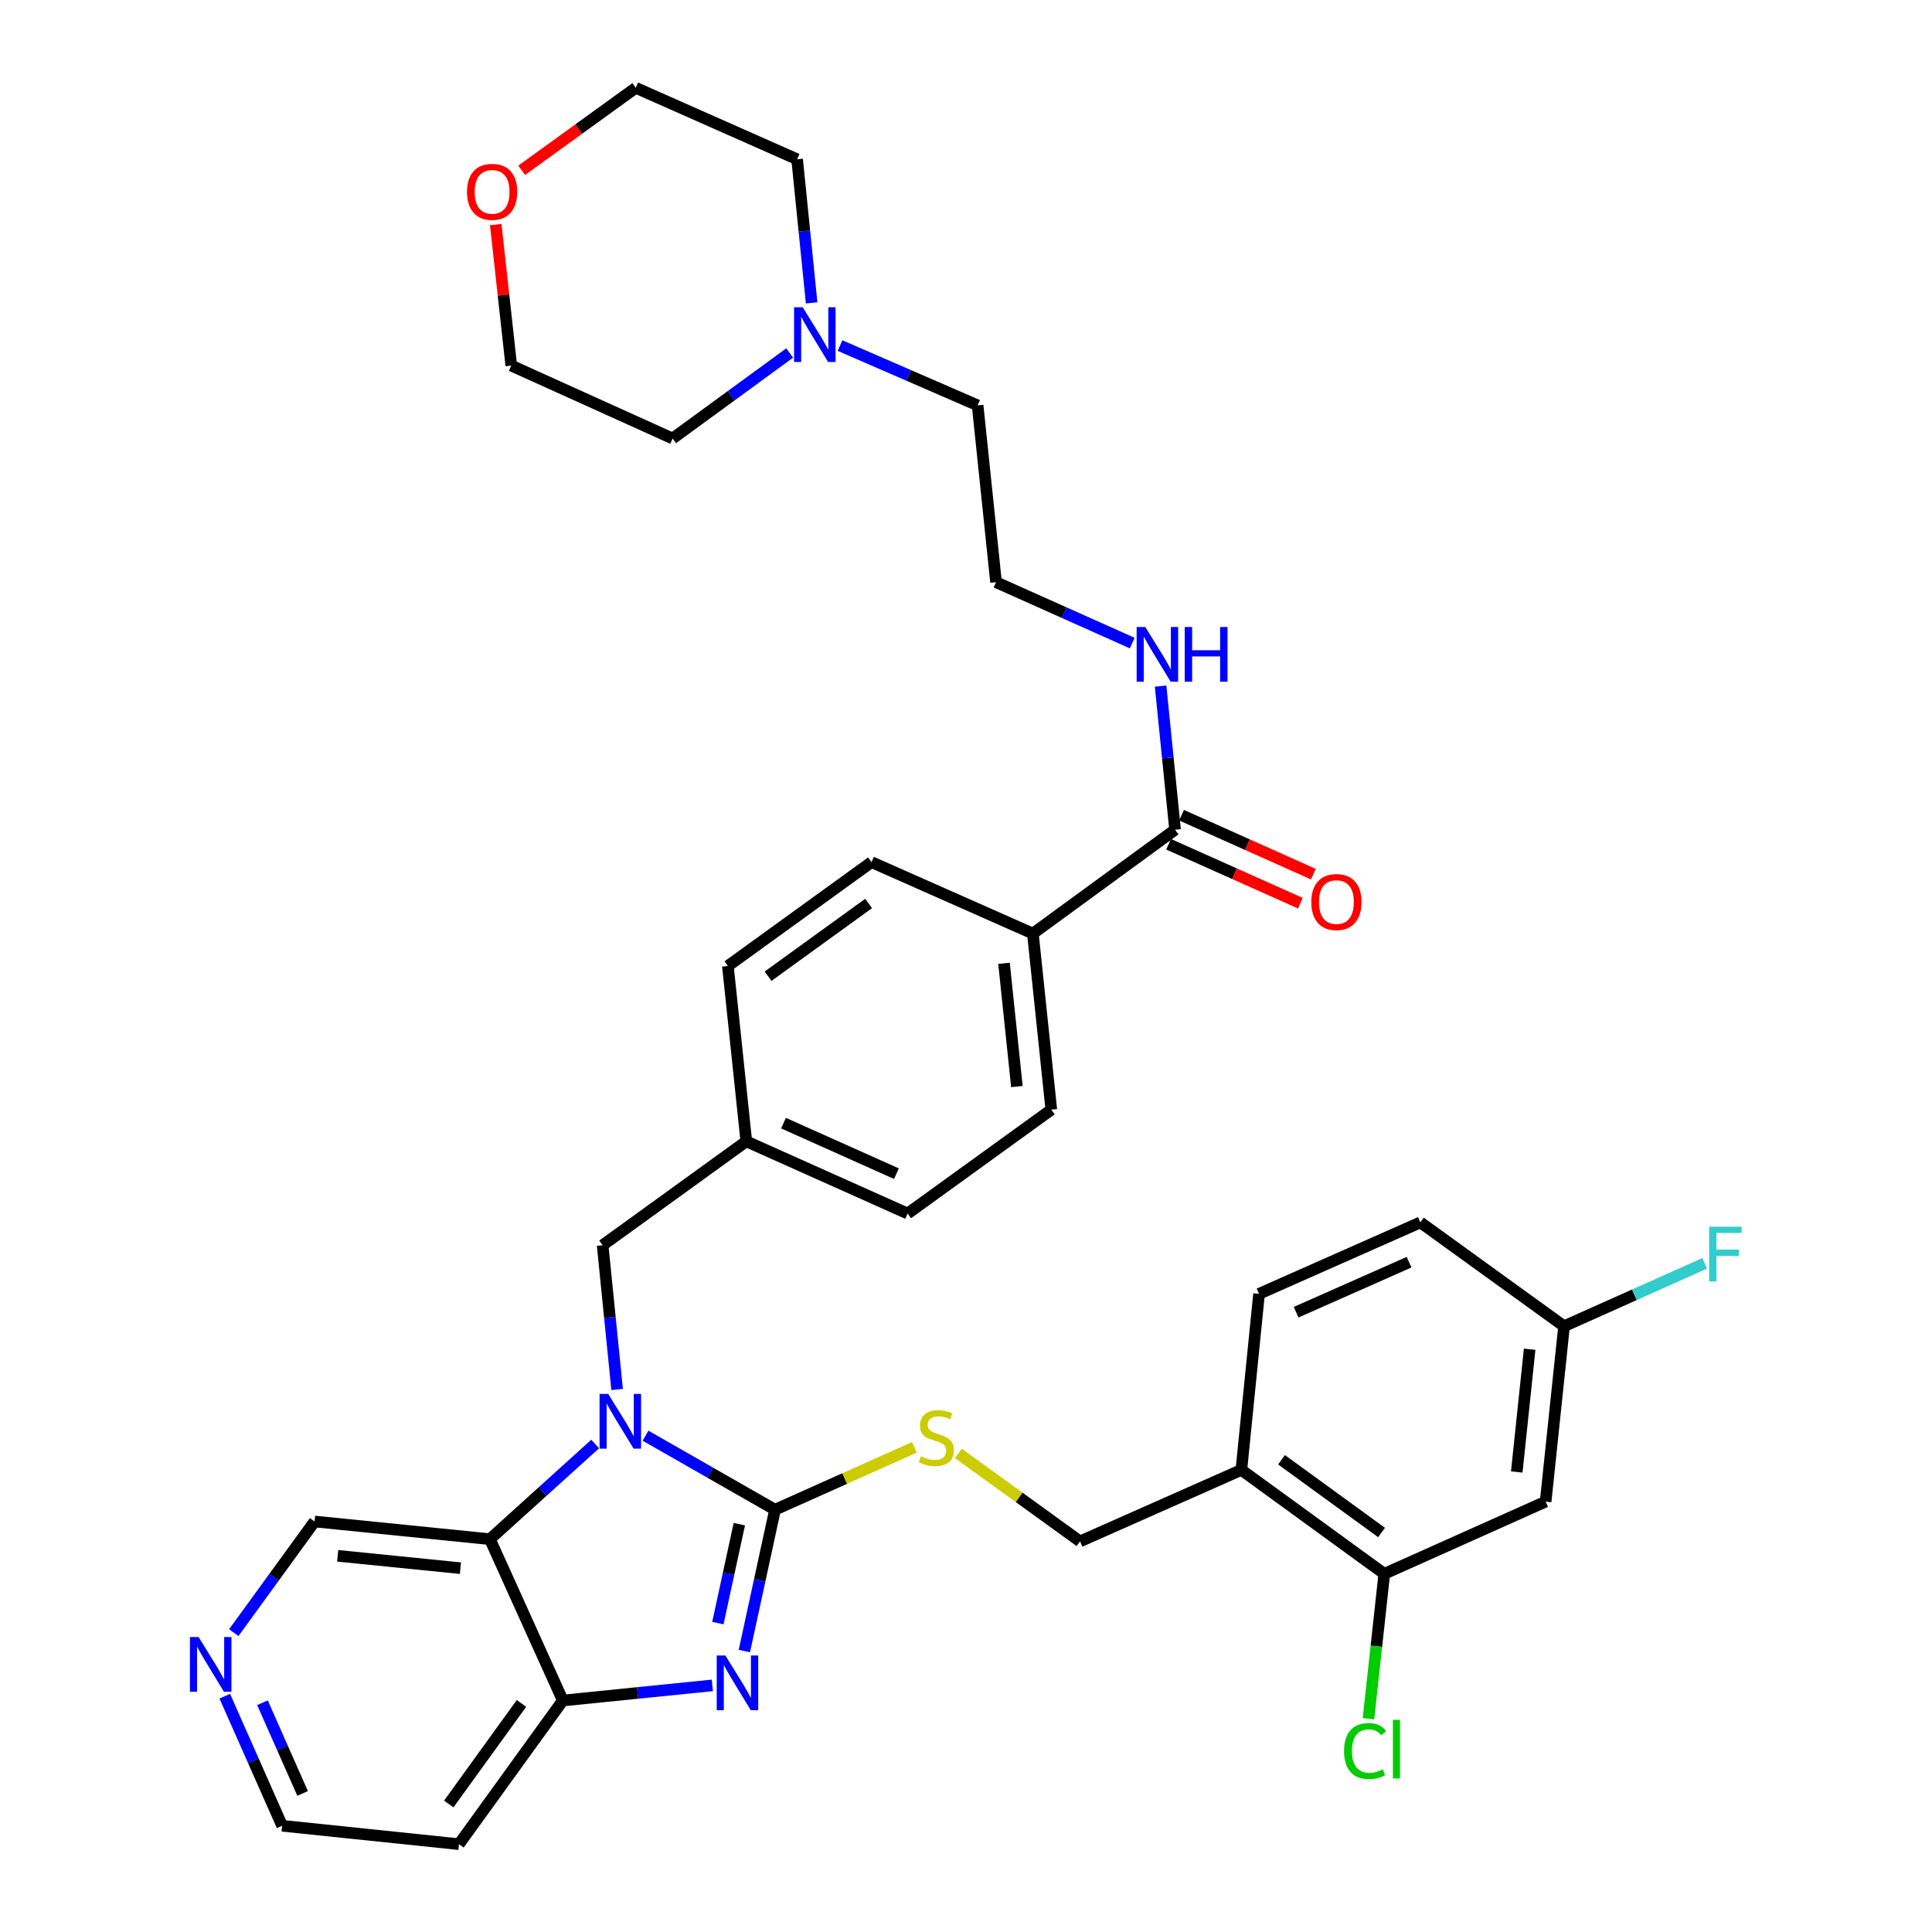 <?xml version='1.0' encoding='iso-8859-1'?>
<svg version='1.1' baseProfile='full'
              xmlns='http://www.w3.org/2000/svg'
                      xmlns:rdkit='http://www.rdkit.org/xml'
                      xmlns:xlink='http://www.w3.org/1999/xlink'
                  xml:space='preserve'
width='1000px' height='1000px' viewBox='0 0 1000 1000'>
<!-- END OF HEADER -->
<rect style='opacity:1.0;fill:#FFFFFF;stroke:none' width='1000' height='1000' x='0' y='0'> </rect>
<path class='bond-0' d='M 401.15,781.424 L 367.634,762.267' style='fill:none;fill-rule:evenodd;stroke:#000000;stroke-width:6px;stroke-linecap:butt;stroke-linejoin:miter;stroke-opacity:1' />
<path class='bond-0' d='M 367.634,762.267 L 334.118,743.11' style='fill:none;fill-rule:evenodd;stroke:#0000FF;stroke-width:6px;stroke-linecap:butt;stroke-linejoin:miter;stroke-opacity:1' />
<path class='bond-1' d='M 401.15,781.424 L 393.215,818.004' style='fill:none;fill-rule:evenodd;stroke:#000000;stroke-width:6px;stroke-linecap:butt;stroke-linejoin:miter;stroke-opacity:1' />
<path class='bond-1' d='M 393.215,818.004 L 385.279,854.583' style='fill:none;fill-rule:evenodd;stroke:#0000FF;stroke-width:6px;stroke-linecap:butt;stroke-linejoin:miter;stroke-opacity:1' />
<path class='bond-1' d='M 382.676,788.907 L 377.121,814.512' style='fill:none;fill-rule:evenodd;stroke:#000000;stroke-width:6px;stroke-linecap:butt;stroke-linejoin:miter;stroke-opacity:1' />
<path class='bond-1' d='M 377.121,814.512 L 371.566,840.118' style='fill:none;fill-rule:evenodd;stroke:#0000FF;stroke-width:6px;stroke-linecap:butt;stroke-linejoin:miter;stroke-opacity:1' />
<path class='bond-4' d='M 401.15,781.424 L 437.222,765.281' style='fill:none;fill-rule:evenodd;stroke:#000000;stroke-width:6px;stroke-linecap:butt;stroke-linejoin:miter;stroke-opacity:1' />
<path class='bond-4' d='M 437.222,765.281 L 473.293,749.139' style='fill:none;fill-rule:evenodd;stroke:#CCCC00;stroke-width:6px;stroke-linecap:butt;stroke-linejoin:miter;stroke-opacity:1' />
<path class='bond-2' d='M 308.057,747.42 L 280.819,772.048' style='fill:none;fill-rule:evenodd;stroke:#0000FF;stroke-width:6px;stroke-linecap:butt;stroke-linejoin:miter;stroke-opacity:1' />
<path class='bond-2' d='M 280.819,772.048 L 253.581,796.675' style='fill:none;fill-rule:evenodd;stroke:#000000;stroke-width:6px;stroke-linecap:butt;stroke-linejoin:miter;stroke-opacity:1' />
<path class='bond-8' d='M 319.42,719.203 L 315.671,681.868' style='fill:none;fill-rule:evenodd;stroke:#0000FF;stroke-width:6px;stroke-linecap:butt;stroke-linejoin:miter;stroke-opacity:1' />
<path class='bond-8' d='M 315.671,681.868 L 311.923,644.532' style='fill:none;fill-rule:evenodd;stroke:#000000;stroke-width:6px;stroke-linecap:butt;stroke-linejoin:miter;stroke-opacity:1' />
<path class='bond-3' d='M 368.698,872.353 L 330.009,876.269' style='fill:none;fill-rule:evenodd;stroke:#0000FF;stroke-width:6px;stroke-linecap:butt;stroke-linejoin:miter;stroke-opacity:1' />
<path class='bond-3' d='M 330.009,876.269 L 291.32,880.185' style='fill:none;fill-rule:evenodd;stroke:#000000;stroke-width:6px;stroke-linecap:butt;stroke-linejoin:miter;stroke-opacity:1' />
<path class='bond-22' d='M 253.581,796.675 L 162.817,787.526' style='fill:none;fill-rule:evenodd;stroke:#000000;stroke-width:6px;stroke-linecap:butt;stroke-linejoin:miter;stroke-opacity:1' />
<path class='bond-22' d='M 238.315,811.687 L 174.78,805.283' style='fill:none;fill-rule:evenodd;stroke:#000000;stroke-width:6px;stroke-linecap:butt;stroke-linejoin:miter;stroke-opacity:1' />
<path class='bond-36' d='M 253.581,796.675 L 291.32,880.185' style='fill:none;fill-rule:evenodd;stroke:#000000;stroke-width:6px;stroke-linecap:butt;stroke-linejoin:miter;stroke-opacity:1' />
<path class='bond-21' d='M 291.32,880.185 L 237.562,954.545' style='fill:none;fill-rule:evenodd;stroke:#000000;stroke-width:6px;stroke-linecap:butt;stroke-linejoin:miter;stroke-opacity:1' />
<path class='bond-21' d='M 269.911,881.691 L 232.28,933.743' style='fill:none;fill-rule:evenodd;stroke:#000000;stroke-width:6px;stroke-linecap:butt;stroke-linejoin:miter;stroke-opacity:1' />
<path class='bond-12' d='M 496.034,752.277 L 527.528,775.052' style='fill:none;fill-rule:evenodd;stroke:#CCCC00;stroke-width:6px;stroke-linecap:butt;stroke-linejoin:miter;stroke-opacity:1' />
<path class='bond-12' d='M 527.528,775.052 L 559.021,797.828' style='fill:none;fill-rule:evenodd;stroke:#000000;stroke-width:6px;stroke-linecap:butt;stroke-linejoin:miter;stroke-opacity:1' />
<path class='bond-5' d='M 608.214,429.463 L 534.621,483.221' style='fill:none;fill-rule:evenodd;stroke:#000000;stroke-width:6px;stroke-linecap:butt;stroke-linejoin:miter;stroke-opacity:1' />
<path class='bond-13' d='M 604.852,436.979 L 638.963,452.238' style='fill:none;fill-rule:evenodd;stroke:#000000;stroke-width:6px;stroke-linecap:butt;stroke-linejoin:miter;stroke-opacity:1' />
<path class='bond-13' d='M 638.963,452.238 L 673.074,467.496' style='fill:none;fill-rule:evenodd;stroke:#FF0000;stroke-width:6px;stroke-linecap:butt;stroke-linejoin:miter;stroke-opacity:1' />
<path class='bond-13' d='M 611.576,421.947 L 645.687,437.205' style='fill:none;fill-rule:evenodd;stroke:#000000;stroke-width:6px;stroke-linecap:butt;stroke-linejoin:miter;stroke-opacity:1' />
<path class='bond-13' d='M 645.687,437.205 L 679.798,452.463' style='fill:none;fill-rule:evenodd;stroke:#FF0000;stroke-width:6px;stroke-linecap:butt;stroke-linejoin:miter;stroke-opacity:1' />
<path class='bond-16' d='M 608.214,429.463 L 604.468,392.297' style='fill:none;fill-rule:evenodd;stroke:#000000;stroke-width:6px;stroke-linecap:butt;stroke-linejoin:miter;stroke-opacity:1' />
<path class='bond-16' d='M 604.468,392.297 L 600.722,355.13' style='fill:none;fill-rule:evenodd;stroke:#0000FF;stroke-width:6px;stroke-linecap:butt;stroke-linejoin:miter;stroke-opacity:1' />
<path class='bond-6' d='M 716.507,814.606 L 642.53,760.821' style='fill:none;fill-rule:evenodd;stroke:#000000;stroke-width:6px;stroke-linecap:butt;stroke-linejoin:miter;stroke-opacity:1' />
<path class='bond-6' d='M 715.095,793.219 L 663.311,755.57' style='fill:none;fill-rule:evenodd;stroke:#000000;stroke-width:6px;stroke-linecap:butt;stroke-linejoin:miter;stroke-opacity:1' />
<path class='bond-9' d='M 716.507,814.606 L 800.017,777.234' style='fill:none;fill-rule:evenodd;stroke:#000000;stroke-width:6px;stroke-linecap:butt;stroke-linejoin:miter;stroke-opacity:1' />
<path class='bond-24' d='M 716.507,814.606 L 712.412,852.109' style='fill:none;fill-rule:evenodd;stroke:#000000;stroke-width:6px;stroke-linecap:butt;stroke-linejoin:miter;stroke-opacity:1' />
<path class='bond-24' d='M 712.412,852.109 L 708.318,889.611' style='fill:none;fill-rule:evenodd;stroke:#00CC00;stroke-width:6px;stroke-linecap:butt;stroke-linejoin:miter;stroke-opacity:1' />
<path class='bond-7' d='M 642.53,760.821 L 559.021,797.828' style='fill:none;fill-rule:evenodd;stroke:#000000;stroke-width:6px;stroke-linecap:butt;stroke-linejoin:miter;stroke-opacity:1' />
<path class='bond-15' d='M 642.53,760.821 L 651.679,669.691' style='fill:none;fill-rule:evenodd;stroke:#000000;stroke-width:6px;stroke-linecap:butt;stroke-linejoin:miter;stroke-opacity:1' />
<path class='bond-23' d='M 311.923,644.532 L 386.284,590.755' style='fill:none;fill-rule:evenodd;stroke:#000000;stroke-width:6px;stroke-linecap:butt;stroke-linejoin:miter;stroke-opacity:1' />
<path class='bond-39' d='M 800.017,777.234 L 809.55,686.46' style='fill:none;fill-rule:evenodd;stroke:#000000;stroke-width:6px;stroke-linecap:butt;stroke-linejoin:miter;stroke-opacity:1' />
<path class='bond-39' d='M 785.069,761.898 L 791.742,698.356' style='fill:none;fill-rule:evenodd;stroke:#000000;stroke-width:6px;stroke-linecap:butt;stroke-linejoin:miter;stroke-opacity:1' />
<path class='bond-10' d='M 434.79,178.871 L 470.402,194.341' style='fill:none;fill-rule:evenodd;stroke:#0000FF;stroke-width:6px;stroke-linecap:butt;stroke-linejoin:miter;stroke-opacity:1' />
<path class='bond-10' d='M 470.402,194.341 L 506.013,209.811' style='fill:none;fill-rule:evenodd;stroke:#000000;stroke-width:6px;stroke-linecap:butt;stroke-linejoin:miter;stroke-opacity:1' />
<path class='bond-32' d='M 408.734,182.717 L 378.439,204.846' style='fill:none;fill-rule:evenodd;stroke:#0000FF;stroke-width:6px;stroke-linecap:butt;stroke-linejoin:miter;stroke-opacity:1' />
<path class='bond-32' d='M 378.439,204.846 L 348.143,226.974' style='fill:none;fill-rule:evenodd;stroke:#000000;stroke-width:6px;stroke-linecap:butt;stroke-linejoin:miter;stroke-opacity:1' />
<path class='bond-33' d='M 420.093,156.767 L 416.34,119.605' style='fill:none;fill-rule:evenodd;stroke:#0000FF;stroke-width:6px;stroke-linecap:butt;stroke-linejoin:miter;stroke-opacity:1' />
<path class='bond-33' d='M 416.34,119.605 L 412.586,82.443' style='fill:none;fill-rule:evenodd;stroke:#000000;stroke-width:6px;stroke-linecap:butt;stroke-linejoin:miter;stroke-opacity:1' />
<path class='bond-11' d='M 534.621,483.221 L 544.154,574.361' style='fill:none;fill-rule:evenodd;stroke:#000000;stroke-width:6px;stroke-linecap:butt;stroke-linejoin:miter;stroke-opacity:1' />
<path class='bond-11' d='M 519.673,498.605 L 526.346,562.403' style='fill:none;fill-rule:evenodd;stroke:#000000;stroke-width:6px;stroke-linecap:butt;stroke-linejoin:miter;stroke-opacity:1' />
<path class='bond-38' d='M 534.621,483.221 L 451.093,446.233' style='fill:none;fill-rule:evenodd;stroke:#000000;stroke-width:6px;stroke-linecap:butt;stroke-linejoin:miter;stroke-opacity:1' />
<path class='bond-14' d='M 121.005,845.048 L 141.911,816.287' style='fill:none;fill-rule:evenodd;stroke:#0000FF;stroke-width:6px;stroke-linecap:butt;stroke-linejoin:miter;stroke-opacity:1' />
<path class='bond-14' d='M 141.911,816.287 L 162.817,787.526' style='fill:none;fill-rule:evenodd;stroke:#000000;stroke-width:6px;stroke-linecap:butt;stroke-linejoin:miter;stroke-opacity:1' />
<path class='bond-37' d='M 116.332,877.937 L 131.185,911.475' style='fill:none;fill-rule:evenodd;stroke:#0000FF;stroke-width:6px;stroke-linecap:butt;stroke-linejoin:miter;stroke-opacity:1' />
<path class='bond-37' d='M 131.185,911.475 L 146.038,945.012' style='fill:none;fill-rule:evenodd;stroke:#000000;stroke-width:6px;stroke-linecap:butt;stroke-linejoin:miter;stroke-opacity:1' />
<path class='bond-37' d='M 135.845,881.33 L 146.242,904.806' style='fill:none;fill-rule:evenodd;stroke:#0000FF;stroke-width:6px;stroke-linecap:butt;stroke-linejoin:miter;stroke-opacity:1' />
<path class='bond-37' d='M 146.242,904.806 L 156.639,928.283' style='fill:none;fill-rule:evenodd;stroke:#000000;stroke-width:6px;stroke-linecap:butt;stroke-linejoin:miter;stroke-opacity:1' />
<path class='bond-25' d='M 651.679,669.691 L 735.189,632.702' style='fill:none;fill-rule:evenodd;stroke:#000000;stroke-width:6px;stroke-linecap:butt;stroke-linejoin:miter;stroke-opacity:1' />
<path class='bond-25' d='M 670.875,679.199 L 729.331,653.307' style='fill:none;fill-rule:evenodd;stroke:#000000;stroke-width:6px;stroke-linecap:butt;stroke-linejoin:miter;stroke-opacity:1' />
<path class='bond-29' d='M 586.038,332.863 L 550.792,317.099' style='fill:none;fill-rule:evenodd;stroke:#0000FF;stroke-width:6px;stroke-linecap:butt;stroke-linejoin:miter;stroke-opacity:1' />
<path class='bond-29' d='M 550.792,317.099 L 515.546,301.335' style='fill:none;fill-rule:evenodd;stroke:#000000;stroke-width:6px;stroke-linecap:butt;stroke-linejoin:miter;stroke-opacity:1' />
<path class='bond-17' d='M 270.01,88.156 L 299.543,66.805' style='fill:none;fill-rule:evenodd;stroke:#FF0000;stroke-width:6px;stroke-linecap:butt;stroke-linejoin:miter;stroke-opacity:1' />
<path class='bond-17' d='M 299.543,66.805 L 329.077,45.455' style='fill:none;fill-rule:evenodd;stroke:#000000;stroke-width:6px;stroke-linecap:butt;stroke-linejoin:miter;stroke-opacity:1' />
<path class='bond-40' d='M 256.592,116.236 L 260.612,152.727' style='fill:none;fill-rule:evenodd;stroke:#FF0000;stroke-width:6px;stroke-linecap:butt;stroke-linejoin:miter;stroke-opacity:1' />
<path class='bond-40' d='M 260.612,152.727 L 264.633,189.218' style='fill:none;fill-rule:evenodd;stroke:#000000;stroke-width:6px;stroke-linecap:butt;stroke-linejoin:miter;stroke-opacity:1' />
<path class='bond-18' d='M 451.093,446.233 L 376.751,500' style='fill:none;fill-rule:evenodd;stroke:#000000;stroke-width:6px;stroke-linecap:butt;stroke-linejoin:miter;stroke-opacity:1' />
<path class='bond-18' d='M 449.593,467.642 L 397.553,505.279' style='fill:none;fill-rule:evenodd;stroke:#000000;stroke-width:6px;stroke-linecap:butt;stroke-linejoin:miter;stroke-opacity:1' />
<path class='bond-19' d='M 544.154,574.361 L 469.793,628.128' style='fill:none;fill-rule:evenodd;stroke:#000000;stroke-width:6px;stroke-linecap:butt;stroke-linejoin:miter;stroke-opacity:1' />
<path class='bond-20' d='M 809.55,686.46 L 735.189,632.702' style='fill:none;fill-rule:evenodd;stroke:#000000;stroke-width:6px;stroke-linecap:butt;stroke-linejoin:miter;stroke-opacity:1' />
<path class='bond-28' d='M 809.55,686.46 L 845.951,670.178' style='fill:none;fill-rule:evenodd;stroke:#000000;stroke-width:6px;stroke-linecap:butt;stroke-linejoin:miter;stroke-opacity:1' />
<path class='bond-28' d='M 845.951,670.178 L 882.352,653.895' style='fill:none;fill-rule:evenodd;stroke:#33CCCC;stroke-width:6px;stroke-linecap:butt;stroke-linejoin:miter;stroke-opacity:1' />
<path class='bond-31' d='M 237.562,954.545 L 146.038,945.012' style='fill:none;fill-rule:evenodd;stroke:#000000;stroke-width:6px;stroke-linecap:butt;stroke-linejoin:miter;stroke-opacity:1' />
<path class='bond-26' d='M 386.284,590.755 L 376.751,500' style='fill:none;fill-rule:evenodd;stroke:#000000;stroke-width:6px;stroke-linecap:butt;stroke-linejoin:miter;stroke-opacity:1' />
<path class='bond-27' d='M 386.284,590.755 L 469.793,628.128' style='fill:none;fill-rule:evenodd;stroke:#000000;stroke-width:6px;stroke-linecap:butt;stroke-linejoin:miter;stroke-opacity:1' />
<path class='bond-27' d='M 405.537,581.33 L 463.994,607.491' style='fill:none;fill-rule:evenodd;stroke:#000000;stroke-width:6px;stroke-linecap:butt;stroke-linejoin:miter;stroke-opacity:1' />
<path class='bond-30' d='M 515.546,301.335 L 506.013,209.811' style='fill:none;fill-rule:evenodd;stroke:#000000;stroke-width:6px;stroke-linecap:butt;stroke-linejoin:miter;stroke-opacity:1' />
<path class='bond-34' d='M 348.143,226.974 L 264.633,189.218' style='fill:none;fill-rule:evenodd;stroke:#000000;stroke-width:6px;stroke-linecap:butt;stroke-linejoin:miter;stroke-opacity:1' />
<path class='bond-35' d='M 412.586,82.443 L 329.077,45.455' style='fill:none;fill-rule:evenodd;stroke:#000000;stroke-width:6px;stroke-linecap:butt;stroke-linejoin:miter;stroke-opacity:1' />
<path  class='atom-1' d='M 314.812 721.493
L 324.092 736.493
Q 325.012 737.973, 326.492 740.653
Q 327.972 743.333, 328.052 743.493
L 328.052 721.493
L 331.812 721.493
L 331.812 749.813
L 327.932 749.813
L 317.972 733.413
Q 316.812 731.493, 315.572 729.293
Q 314.372 727.093, 314.012 726.413
L 314.012 749.813
L 310.332 749.813
L 310.332 721.493
L 314.812 721.493
' fill='#0000FF'/>
<path  class='atom-2' d='M 375.449 856.876
L 384.729 871.876
Q 385.649 873.356, 387.129 876.036
Q 388.609 878.716, 388.689 878.876
L 388.689 856.876
L 392.449 856.876
L 392.449 885.196
L 388.569 885.196
L 378.609 868.796
Q 377.449 866.876, 376.209 864.676
Q 375.009 862.476, 374.649 861.796
L 374.649 885.196
L 370.969 885.196
L 370.969 856.876
L 375.449 856.876
' fill='#0000FF'/>
<path  class='atom-5' d='M 476.66 753.771
Q 476.98 753.891, 478.3 754.451
Q 479.62 755.011, 481.06 755.371
Q 482.54 755.691, 483.98 755.691
Q 486.66 755.691, 488.22 754.411
Q 489.78 753.091, 489.78 750.811
Q 489.78 749.251, 488.98 748.291
Q 488.22 747.331, 487.02 746.811
Q 485.82 746.291, 483.82 745.691
Q 481.3 744.931, 479.78 744.211
Q 478.3 743.491, 477.22 741.971
Q 476.18 740.451, 476.18 737.891
Q 476.18 734.331, 478.58 732.131
Q 481.02 729.931, 485.82 729.931
Q 489.1 729.931, 492.82 731.491
L 491.9 734.571
Q 488.5 733.171, 485.94 733.171
Q 483.18 733.171, 481.66 734.331
Q 480.14 735.451, 480.18 737.411
Q 480.18 738.931, 480.94 739.851
Q 481.74 740.771, 482.86 741.291
Q 484.02 741.811, 485.94 742.411
Q 488.5 743.211, 490.02 744.011
Q 491.54 744.811, 492.62 746.451
Q 493.74 748.051, 493.74 750.811
Q 493.74 754.731, 491.1 756.851
Q 488.5 758.931, 484.14 758.931
Q 481.62 758.931, 479.7 758.371
Q 477.82 757.851, 475.58 756.931
L 476.66 753.771
' fill='#CCCC00'/>
<path  class='atom-11' d='M 415.493 159.047
L 424.773 174.047
Q 425.693 175.527, 427.173 178.207
Q 428.653 180.887, 428.733 181.047
L 428.733 159.047
L 432.493 159.047
L 432.493 187.367
L 428.613 187.367
L 418.653 170.967
Q 417.493 169.047, 416.253 166.847
Q 415.053 164.647, 414.693 163.967
L 414.693 187.367
L 411.013 187.367
L 411.013 159.047
L 415.493 159.047
' fill='#0000FF'/>
<path  class='atom-14' d='M 678.723 466.898
Q 678.723 460.098, 682.083 456.298
Q 685.443 452.498, 691.723 452.498
Q 698.003 452.498, 701.363 456.298
Q 704.723 460.098, 704.723 466.898
Q 704.723 473.778, 701.323 477.698
Q 697.923 481.578, 691.723 481.578
Q 685.483 481.578, 682.083 477.698
Q 678.723 473.818, 678.723 466.898
M 691.723 478.378
Q 696.043 478.378, 698.363 475.498
Q 700.723 472.578, 700.723 466.898
Q 700.723 461.338, 698.363 458.538
Q 696.043 455.698, 691.723 455.698
Q 687.403 455.698, 685.043 458.498
Q 682.723 461.298, 682.723 466.898
Q 682.723 472.618, 685.043 475.498
Q 687.403 478.378, 691.723 478.378
' fill='#FF0000'/>
<path  class='atom-15' d='M 102.79 847.334
L 112.07 862.334
Q 112.99 863.814, 114.47 866.494
Q 115.95 869.174, 116.03 869.334
L 116.03 847.334
L 119.79 847.334
L 119.79 875.654
L 115.91 875.654
L 105.95 859.254
Q 104.79 857.334, 103.55 855.134
Q 102.35 852.934, 101.99 852.254
L 101.99 875.654
L 98.31 875.654
L 98.31 847.334
L 102.79 847.334
' fill='#0000FF'/>
<path  class='atom-17' d='M 592.805 324.53
L 602.085 339.53
Q 603.005 341.01, 604.485 343.69
Q 605.965 346.37, 606.045 346.53
L 606.045 324.53
L 609.805 324.53
L 609.805 352.85
L 605.925 352.85
L 595.965 336.45
Q 594.805 334.53, 593.565 332.33
Q 592.365 330.13, 592.005 329.45
L 592.005 352.85
L 588.325 352.85
L 588.325 324.53
L 592.805 324.53
' fill='#0000FF'/>
<path  class='atom-17' d='M 613.205 324.53
L 617.045 324.53
L 617.045 336.57
L 631.525 336.57
L 631.525 324.53
L 635.365 324.53
L 635.365 352.85
L 631.525 352.85
L 631.525 339.77
L 617.045 339.77
L 617.045 352.85
L 613.205 352.85
L 613.205 324.53
' fill='#0000FF'/>
<path  class='atom-18' d='M 241.716 99.293
Q 241.716 92.493, 245.076 88.692
Q 248.436 84.892, 254.716 84.892
Q 260.996 84.892, 264.356 88.692
Q 267.716 92.493, 267.716 99.293
Q 267.716 106.172, 264.316 110.092
Q 260.916 113.972, 254.716 113.972
Q 248.476 113.972, 245.076 110.092
Q 241.716 106.212, 241.716 99.293
M 254.716 110.772
Q 259.036 110.772, 261.356 107.892
Q 263.716 104.972, 263.716 99.293
Q 263.716 93.733, 261.356 90.933
Q 259.036 88.093, 254.716 88.093
Q 250.396 88.093, 248.036 90.892
Q 245.716 93.692, 245.716 99.293
Q 245.716 105.012, 248.036 107.892
Q 250.396 110.772, 254.716 110.772
' fill='#FF0000'/>
<path  class='atom-25' d='M 695.679 906.333
Q 695.679 899.293, 698.959 895.613
Q 702.279 891.893, 708.559 891.893
Q 714.399 891.893, 717.519 896.013
L 714.879 898.173
Q 712.599 895.173, 708.559 895.173
Q 704.279 895.173, 701.999 898.053
Q 699.759 900.893, 699.759 906.333
Q 699.759 911.933, 702.079 914.813
Q 704.439 917.693, 708.999 917.693
Q 712.119 917.693, 715.759 915.813
L 716.879 918.813
Q 715.399 919.773, 713.159 920.333
Q 710.919 920.893, 708.439 920.893
Q 702.279 920.893, 698.959 917.133
Q 695.679 913.373, 695.679 906.333
' fill='#00CC00'/>
<path  class='atom-25' d='M 720.959 890.173
L 724.639 890.173
L 724.639 920.533
L 720.959 920.533
L 720.959 890.173
' fill='#00CC00'/>
<path  class='atom-29' d='M 884.639 634.946
L 901.479 634.946
L 901.479 638.186
L 888.439 638.186
L 888.439 646.786
L 900.039 646.786
L 900.039 650.066
L 888.439 650.066
L 888.439 663.266
L 884.639 663.266
L 884.639 634.946
' fill='#33CCCC'/>
</svg>
